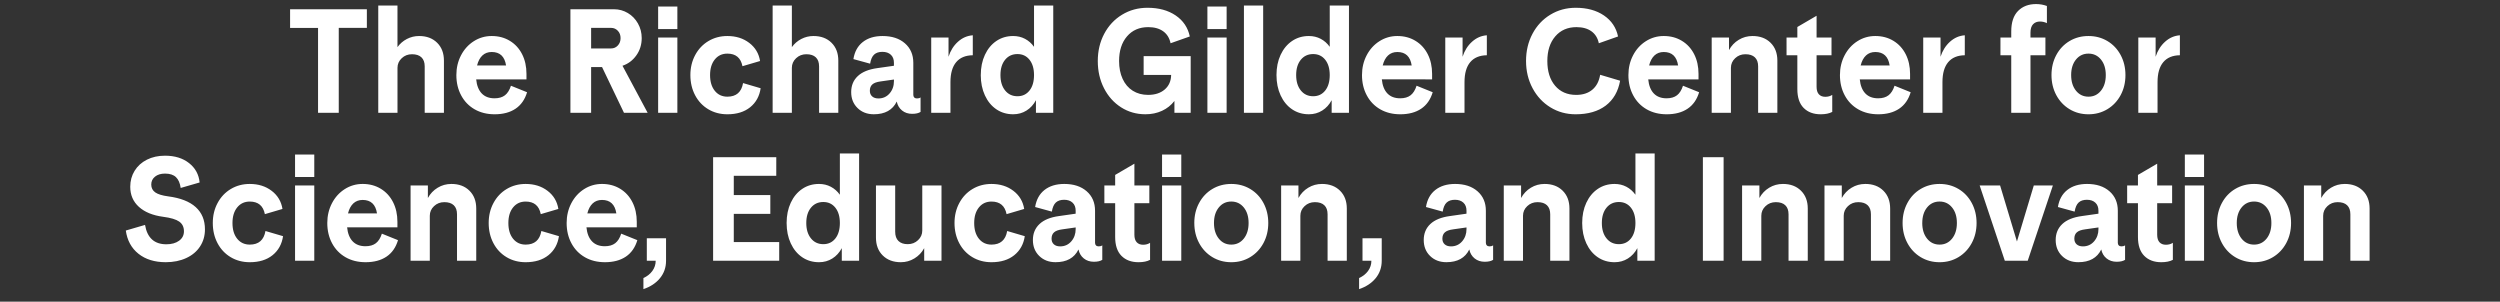 <svg width="172.905" height="20.863" viewBox="0 0 172.905 20.863" xmlns="http://www.w3.org/2000/svg"><rect x="0" y="0" width="172.905" height="20.863" fill="#333333" stroke="none"/><g fill="#fff"><path d="M25.373 1.929h-1.944V7.8h-1.432V1.93h-1.934V.639h5.31zM27.49.384v2.875q.257-.358.65-.563.394-.205.845-.205.777 0 1.248.466.47.465.47 1.233V7.8h-1.33V4.59q0-.41-.225-.624-.225-.215-.655-.215-.419 0-.71.276-.292.276-.292.665v3.11h-1.33V.384zM36.453 6.38q-.225.756-.798 1.14-.573.384-1.442.384-.788 0-1.387-.343-.598-.343-.93-.962-.333-.619-.333-1.407 0-.747.322-1.366.322-.619.885-.977t1.238-.358q.706 0 1.253.333.548.332.85.926.301.593.301 1.36v.379h-3.478q.061.634.383.972.323.338.885.338.45 0 .722-.21.27-.21.414-.66l1.115.45zM35 4.526q-.143-.93-.992-.93-.389 0-.645.24-.255.24-.368.69zM42.47.64q.51 0 .95.26.44.261.701.722.261.46.261 1.013 0 .675-.373 1.197-.373.521-.957.716l1.74 3.253h-1.637L41.64 4.64h-.757V7.8h-1.432V.64h3.018zm-.205 2.71q.276 0 .465-.204.19-.205.19-.511 0-.307-.19-.507t-.465-.2h-1.382v1.423zM46.848 7.801h-1.33V2.594h1.33zm0-5.79h-1.33V.454h1.33zM52.608 6.103q-.123.829-.726 1.315-.604.486-1.576.486-.736 0-1.32-.348-.583-.348-.91-.967-.328-.62-.328-1.397 0-.767.333-1.386.332-.619.916-.967.583-.348 1.31-.348.89 0 1.513.476.624.476.747 1.253l-1.217.358q-.174-.87-1.044-.87-.542 0-.87.405-.327.404-.327 1.08 0 .685.328 1.089.327.404.87.404.92 0 1.084-.941l1.217.358zM54.767.384v2.875q.256-.358.65-.563.394-.205.844-.205.777 0 1.248.466.47.465.47 1.233V7.8h-1.33V4.59q0-.41-.225-.624-.225-.215-.654-.215-.42 0-.711.276-.292.276-.292.665v3.11h-1.33V.384zM61.826 4.343q0-.358-.214-.557-.215-.2-.584-.2-.368 0-.573.19-.204.189-.276.628l-1.156-.317q.123-.767.65-1.181.527-.415 1.366-.415.972 0 1.55.507.578.506.578 1.345v2.22q0 .113.066.18.067.066.19.066.153 0 .245-.072V7.74q-.205.133-.583.133-.41 0-.696-.23t-.368-.62q-.43.88-1.586.88-.686 0-1.125-.43-.44-.429-.44-1.104t.455-1.105q.455-.43 1.356-.553l1.145-.163v-.205zM60.16 6.277q0 .245.158.389.159.143.435.143.47 0 .773-.348.301-.348.301-.85V5.5l-.93.133q-.39.051-.563.205-.174.153-.174.44zM65.602 3.924q.204-.635.654-1.039.45-.404 1.024-.445v1.381q-.758.01-1.151.481-.394.47-.394 1.381v2.118h-1.33V2.594h1.197zM69.193 5.192q0 .665.322 1.064.322.4.854.4.522 0 .834-.395.312-.393.312-1.069 0-.665-.312-1.059-.312-.394-.834-.394-.532 0-.854.394-.322.394-.322 1.06zm-1.36 0q0-.788.286-1.401.286-.614.792-.957.507-.343 1.162-.343.45 0 .818.195.368.194.624.552V.384h1.33V7.8h-1.197v-.87q-.245.461-.655.717-.409.256-.92.256-.655 0-1.162-.343-.506-.343-.792-.962-.287-.619-.287-1.407zM82.35 7.801h-1.125v-.818q-.338.44-.855.68-.516.24-1.15.24-.932 0-1.684-.48-.752-.481-1.181-1.32-.43-.84-.43-1.883 0-1.043.445-1.882.445-.84 1.233-1.32.788-.48 1.76-.48 1.166 0 1.949.531.782.532.977 1.453l-1.33.47q-.113-.542-.512-.828-.399-.287-1.033-.287-.921 0-1.469.64-.547.64-.547 1.703 0 .706.246 1.238.245.532.7.819.456.286 1.06.286.716 0 1.15-.373.435-.374.445-1.008h-1.903v-1.3h3.254zM84.836 7.801h-1.33V2.594h1.33zm0-5.79h-1.33V.454h1.33zM87.363 7.801h-1.33V.384h1.33zM89.645 5.192q0 .665.322 1.064.322.4.854.4.522 0 .834-.395.312-.393.312-1.069 0-.665-.312-1.059-.312-.394-.834-.394-.532 0-.854.394-.322.394-.322 1.06zm-1.361 0q0-.788.286-1.401.287-.614.793-.957.507-.343 1.162-.343.45 0 .818.195.368.194.624.552V.384h1.33V7.8H92.1v-.87q-.245.461-.655.717-.409.256-.92.256-.655 0-1.162-.343-.506-.343-.793-.962-.286-.619-.286-1.407zM99.088 6.38q-.225.756-.798 1.14-.573.384-1.443.384-.787 0-1.386-.343-.598-.343-.93-.962-.333-.619-.333-1.407 0-.747.322-1.366.322-.619.885-.977t1.238-.358q.706 0 1.253.333.548.332.85.926.301.593.301 1.36v.379H95.57q.061.634.383.972.323.338.885.338.45 0 .722-.21.27-.21.414-.66l1.115.45zm-1.453-1.853q-.143-.93-.992-.93-.389 0-.645.24t-.368.69zM101.155 3.924q.204-.635.655-1.039.45-.404 1.023-.445v1.381q-.757.01-1.151.481-.394.47-.394 1.381v2.118h-1.33V2.594h1.197zM105.544 4.22q0-1.043.445-1.882.445-.84 1.233-1.32.788-.48 1.76-.48 1.166 0 1.949.531.782.532.977 1.453l-1.33.47q-.113-.542-.512-.828-.399-.287-1.033-.287-.921 0-1.468.64-.548.64-.548 1.703 0 1.075.537 1.709.537.634 1.458.634.686 0 1.115-.358.43-.358.543-1.033l1.38.41q-.204 1.124-.997 1.723t-2.082.599q-.961 0-1.744-.481t-1.233-1.325q-.45-.844-.45-1.878zM117.514 6.38q-.225.756-.798 1.14-.573.384-1.442.384-.788 0-1.387-.343-.598-.343-.93-.962-.333-.619-.333-1.407 0-.747.322-1.366.322-.619.885-.977t1.238-.358q.706 0 1.253.333.548.332.85.926.301.593.301 1.36v.379h-3.478q.061.634.383.972.323.338.885.338.45 0 .722-.21.27-.21.414-.66l1.115.45zm-1.453-1.853q-.143-.93-.992-.93-.389 0-.645.24-.255.24-.368.69zM119.581 3.463q.246-.45.675-.71.43-.262.952-.262.777 0 1.248.466.47.465.47 1.233V7.8h-1.33V4.59q0-.41-.225-.624-.225-.215-.654-.215-.42 0-.711.276-.292.276-.292.665v3.11h-1.33V2.594h1.197zM123.56 2.594h.748v-.727l1.33-.777v1.504h1.033V3.82h-1.033v2.18q0 .347.158.521.159.174.445.174.277 0 .481-.133V7.74q-.307.164-.798.164-.747 0-1.181-.44-.435-.44-.435-1.3V3.821h-.747zM132.145 6.38q-.225.756-.798 1.14-.573.384-1.443.384-.788 0-1.386-.343-.599-.343-.931-.962-.333-.619-.333-1.407 0-.747.323-1.366.322-.619.885-.977.562-.358 1.238-.358.705 0 1.253.333.547.332.849.926.302.593.302 1.36v.379h-3.479q.062.634.384.972.322.338.885.338.45 0 .721-.21.271-.21.415-.66l1.115.45zm-1.453-1.853q-.143-.93-.992-.93-.39 0-.645.24-.256.24-.368.69zM134.211 3.924q.205-.635.655-1.039.45-.404 1.023-.445v1.381q-.757.01-1.15.481-.395.47-.395 1.381v2.118h-1.33V2.594h1.197zM139.102 2.594v-.42q0-.941.47-1.417.471-.476 1.249-.476.389 0 .747.133v1.187q-.225-.112-.481-.112-.297 0-.476.189-.18.19-.18.588v.328h1.034V3.82h-1.033v3.98h-1.33v-3.98h-.747V2.594zM141.885 5.192q0-.767.332-1.386.333-.619.916-.967t1.31-.348q.726 0 1.31.348.582.348.915.967.332.619.332 1.386 0 .768-.332 1.387-.333.619-.916.972t-1.31.353q-.726 0-1.31-.353-.582-.353-.915-.972-.332-.62-.332-1.387zm1.36 0q0 .665.333 1.08.333.414.865.414t.864-.414q.333-.415.333-1.08t-.333-1.074q-.332-.41-.864-.41t-.865.41q-.333.41-.333 1.074zM149.087 3.924q.205-.635.655-1.039.45-.404 1.023-.445v1.381q-.757.01-1.15.481-.395.47-.395 1.381v2.118h-1.33V2.594h1.197z"/></g><g fill="#fff"><path d="M9.008 12.917q0-.614.302-1.105t.85-.768q.547-.276 1.253-.276 1.013 0 1.662.512.65.511.732 1.34l-1.31.379q-.071-.502-.327-.747-.256-.246-.757-.246-.43 0-.69.21-.262.21-.262.547 0 .348.276.543.277.194.9.276 1.26.163 1.899.742.639.578.639 1.54 0 .664-.338 1.181-.337.517-.956.803-.62.287-1.417.287-1.156 0-1.888-.584-.731-.583-.875-1.606l1.33-.389q.226 1.34 1.474 1.34.542 0 .88-.245.337-.245.337-.655 0-.44-.327-.67-.328-.23-1.115-.332-1.075-.144-1.673-.686-.599-.542-.599-1.391zM19.577 16.334q-.123.829-.726 1.315-.604.486-1.576.486-.737 0-1.32-.348-.583-.348-.91-.967-.328-.62-.328-1.397 0-.767.333-1.386.332-.619.915-.967.584-.348 1.31-.348.89 0 1.514.476t.747 1.253l-1.217.359q-.174-.87-1.044-.87-.542 0-.87.404-.327.404-.327 1.08 0 .685.327 1.089.328.404.87.404.92 0 1.085-.941l1.217.358zM21.736 18.032h-1.33v-5.207h1.33zm0-5.79h-1.33v-1.556h1.33zM27.527 16.61q-.225.757-.798 1.141-.573.384-1.443.384-.788 0-1.386-.343-.599-.343-.931-.962-.333-.619-.333-1.407 0-.746.322-1.365.323-.62.885-.978.563-.358 1.238-.358.706 0 1.254.333.547.332.849.926.302.593.302 1.36v.38h-3.479q.062.633.384.971.322.338.885.338.45 0 .721-.21.271-.21.414-.66l1.116.45zm-1.453-1.852q-.143-.93-.993-.93-.388 0-.644.24t-.368.69zM29.593 13.694q.246-.45.676-.71.43-.262.951-.262.778 0 1.248.466.47.465.47 1.233v3.611h-1.33V14.82q0-.41-.224-.624-.225-.215-.655-.215-.42 0-.711.276-.292.276-.292.665v3.11h-1.33v-5.207h1.197zM38.658 16.334q-.123.829-.726 1.315-.604.486-1.576.486-.737 0-1.32-.348-.583-.348-.91-.967-.328-.62-.328-1.397 0-.767.333-1.386.332-.619.915-.967.584-.348 1.31-.348.89 0 1.514.476t.747 1.253l-1.217.359q-.174-.87-1.044-.87-.542 0-.87.404-.327.404-.327 1.08 0 .685.327 1.089.328.404.87.404.92 0 1.085-.941l1.217.358zM44.08 16.61q-.225.757-.797 1.141-.573.384-1.443.384-.788 0-1.386-.343-.599-.343-.931-.962-.333-.619-.333-1.407 0-.746.322-1.365.323-.62.885-.978.563-.358 1.238-.358.706 0 1.254.333.547.332.849.926.302.593.302 1.36v.38H40.56q.061.633.384.971.322.338.885.338.45 0 .721-.21.271-.21.414-.66l1.116.45zm-1.452-1.852q-.143-.93-.993-.93-.388 0-.644.24t-.369.69zM46.065 18.032q0 .696-.42 1.208-.419.511-1.145.757v-.768q.389-.174.619-.49.23-.318.23-.707h-.614v-1.555h1.33v1.555zM53.688 12.16H50.75v1.33h2.527v1.3h-2.527v1.953h3.141v1.29H49.32V10.87h4.369zM55.764 15.423q0 .665.323 1.064.322.4.854.4.522 0 .834-.394.312-.394.312-1.07 0-.665-.312-1.059-.312-.393-.834-.393-.532 0-.854.393-.323.394-.323 1.06zm-1.36 0q0-.787.286-1.401.287-.614.793-.957.507-.343 1.161-.343.45 0 .819.195.368.194.624.552v-2.854h1.33v7.417H58.22v-.87q-.246.461-.655.717-.41.256-.92.256-.655 0-1.162-.343-.506-.343-.793-.962-.286-.619-.286-1.407zM63.919 17.163q-.246.45-.676.71-.43.262-.94.262-.778 0-1.25-.466-.47-.465-.47-1.233v-3.611h1.33v3.202q0 .42.225.64.226.22.645.22.42 0 .711-.277.292-.276.292-.665v-3.12h1.33v5.207h-1.197zM70.876 16.334q-.123.829-.727 1.315-.603.486-1.575.486-.737 0-1.32-.348-.583-.348-.91-.967-.328-.62-.328-1.397 0-.767.333-1.386.332-.619.915-.967t1.31-.348q.89 0 1.514.476t.747 1.253l-1.218.359q-.174-.87-1.043-.87-.542 0-.87.404-.327.404-.327 1.08 0 .685.327 1.089.328.404.87.404.92 0 1.084-.941l1.218.358zM74.395 14.574q0-.358-.215-.557-.214-.2-.583-.2-.368 0-.573.19-.204.189-.276.629l-1.156-.318q.123-.767.65-1.181.527-.415 1.366-.415.971 0 1.55.507.578.506.578 1.345v2.22q0 .113.066.18.067.066.19.066.153 0 .245-.072v1.003q-.205.133-.583.133-.41 0-.696-.23t-.368-.62q-.43.88-1.586.88-.686 0-1.126-.43-.44-.429-.44-1.104t.456-1.105q.455-.43 1.355-.552l1.146-.164v-.205zm-1.667 1.934q0 .245.158.389.159.143.435.143.47 0 .772-.348.302-.348.302-.85v-.112l-.93.133q-.39.051-.563.205-.174.153-.174.44zM76.38 12.825h.747v-.727l1.33-.777v1.504h1.033v1.227h-1.033v2.18q0 .347.159.521.158.174.445.174.276 0 .48-.133v1.177q-.306.164-.797.164-.747 0-1.182-.44-.435-.44-.435-1.3v-2.343h-.747zM81.7 18.032h-1.33v-5.207h1.33zm0-5.79h-1.33v-1.556h1.33zM82.6 15.423q0-.767.333-1.386.333-.619.916-.967t1.31-.348q.726 0 1.309.348t.916.967q.332.62.332 1.386 0 .768-.332 1.387-.333.619-.916.972t-1.31.353q-.726 0-1.31-.353-.582-.353-.915-.972-.332-.62-.332-1.387zm1.361 0q0 .665.333 1.08.332.414.864.414t.865-.414q.332-.415.332-1.08t-.332-1.074q-.333-.41-.865-.41t-.864.41q-.333.41-.333 1.074zM89.803 13.694q.246-.45.676-.71.43-.262.951-.262.778 0 1.248.466.47.465.47 1.233v3.611h-1.33V14.82q0-.41-.224-.624-.225-.215-.655-.215-.42 0-.711.276-.292.276-.292.665v3.11h-1.33v-5.207h1.197zM95.563 18.032q0 .696-.419 1.208-.42.511-1.146.757v-.768q.389-.174.62-.49.23-.318.23-.707h-.615v-1.555h1.33v1.555zM101.426 14.574q0-.358-.215-.557-.215-.2-.583-.2t-.573.19q-.205.189-.276.629l-1.156-.318q.122-.767.65-1.181.526-.415 1.365-.415.972 0 1.55.507.578.506.578 1.345v2.22q0 .113.067.18.066.066.189.066.153 0 .245-.072v1.003q-.204.133-.583.133-.409 0-.695-.23-.287-.23-.369-.62-.43.88-1.586.88-.685 0-1.125-.43-.44-.429-.44-1.104t.455-1.105q.456-.43 1.356-.552l1.146-.164v-.205zm-1.668 1.934q0 .245.159.389.158.143.435.143.47 0 .772-.348.302-.348.302-.85v-.112l-.931.133q-.389.051-.563.205-.174.153-.174.44zM105.201 13.694q.246-.45.675-.71.43-.262.952-.262.777 0 1.248.466.47.465.47 1.233v3.611h-1.33V14.82q0-.41-.224-.624-.225-.215-.655-.215-.42 0-.711.276-.292.276-.292.665v3.11h-1.33v-5.207h1.197zM110.787 15.423q0 .665.323 1.064.322.4.854.4.522 0 .834-.394.312-.394.312-1.07 0-.665-.312-1.059-.312-.393-.834-.393-.532 0-.854.393-.323.394-.323 1.06zm-1.36 0q0-.787.286-1.401.287-.614.793-.957.506-.343 1.161-.343.45 0 .819.195.368.194.624.552v-2.854h1.33v7.417h-1.197v-.87q-.246.461-.655.717-.41.256-.92.256-.656 0-1.162-.343-.506-.343-.793-.962-.286-.619-.286-1.407zM119.208 18.032h-1.433v-7.161h1.433zM121.683 13.694q.246-.45.676-.71.43-.262.951-.262.778 0 1.248.466.471.465.471 1.233v3.611h-1.33V14.82q0-.41-.225-.624-.225-.215-.655-.215-.42 0-.711.276-.292.276-.292.665v3.11h-1.33v-5.207h1.197zM127.382 13.694q.246-.45.675-.71.43-.262.952-.262.777 0 1.248.466.47.465.47 1.233v3.611h-1.33V14.82q0-.41-.224-.624-.225-.215-.655-.215-.42 0-.711.276-.292.276-.292.665v3.11h-1.33v-5.207h1.197zM131.587 15.423q0-.767.333-1.386.332-.619.915-.967.584-.348 1.31-.348.726 0 1.31.348.583.348.915.967.333.62.333 1.386 0 .768-.333 1.387-.332.619-.915.972-.584.353-1.31.353-.726 0-1.31-.353-.583-.353-.915-.972-.333-.62-.333-1.387zm1.36 0q0 .665.333 1.08.333.414.865.414t.864-.414q.333-.415.333-1.08t-.333-1.074q-.332-.41-.864-.41t-.865.41q-.332.41-.332 1.074zM138.33 12.825l1.166 3.877 1.166-3.877h1.32l-1.74 5.207h-1.585l-1.74-5.207zM145.133 14.574q0-.358-.215-.557-.215-.2-.583-.2t-.573.19q-.204.189-.276.629l-1.156-.318q.123-.767.65-1.181.526-.415 1.365-.415.972 0 1.55.507.578.506.578 1.345v2.22q0 .113.067.18.066.066.19.066.153 0 .245-.072v1.003q-.205.133-.583.133-.41 0-.696-.23-.287-.23-.368-.62-.43.88-1.586.88-.686 0-1.126-.43-.44-.429-.44-1.104t.456-1.105q.455-.43 1.355-.552l1.146-.164v-.205zm-1.668 1.934q0 .245.159.389.159.143.435.143.47 0 .772-.348.302-.348.302-.85v-.112l-.93.133q-.39.051-.564.205-.174.153-.174.44zM147.118 12.825h.747v-.727l1.33-.777v1.504h1.033v1.227h-1.033v2.18q0 .347.158.521.159.174.446.174.276 0 .48-.133v1.177q-.307.164-.798.164-.747 0-1.181-.44-.435-.44-.435-1.3v-2.343h-.747zM152.438 18.032h-1.33v-5.207h1.33zm0-5.79h-1.33v-1.556h1.33zM153.338 15.423q0-.767.333-1.386.332-.619.916-.967.583-.348 1.31-.348.726 0 1.309.348t.916.967q.332.62.332 1.386 0 .768-.332 1.387-.333.619-.916.972t-1.31.353q-.726 0-1.31-.353-.583-.353-.915-.972-.333-.62-.333-1.387zm1.361 0q0 .665.333 1.08.332.414.864.414t.865-.414q.332-.415.332-1.08t-.332-1.074q-.333-.41-.865-.41t-.864.41q-.333.41-.333 1.074zM160.541 13.694q.246-.45.675-.71.43-.262.952-.262.777 0 1.248.466.47.465.47 1.233v3.611h-1.33V14.82q0-.41-.224-.624-.225-.215-.655-.215-.42 0-.711.276-.292.276-.292.665v3.11h-1.33v-5.207h1.197z"/></g></svg>